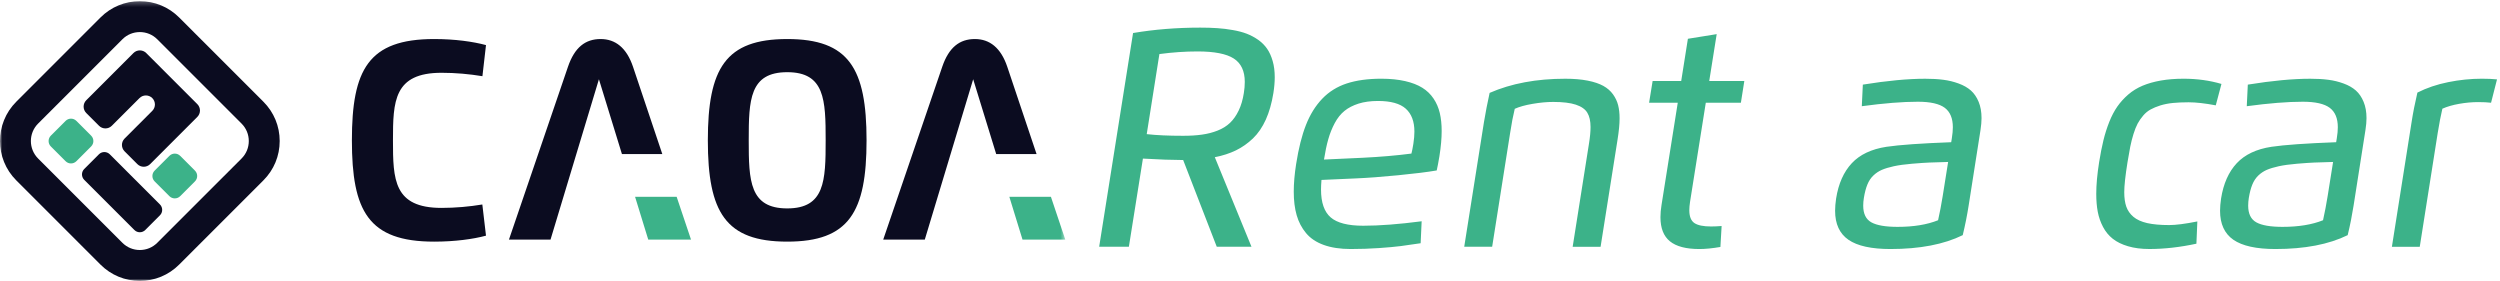 <svg xmlns="http://www.w3.org/2000/svg" xmlns:xlink="http://www.w3.org/1999/xlink" width="534" height="60" viewBox="0 0 534 60">
    <defs>
        <path id="mlz2rybrqa" d="M0.02 0.253L227.542 0.253 227.542 60 0.02 60z"/>
    </defs>
    <g fill="none" fill-rule="evenodd">
        <g>
            <g>
                <path fill="#0B0C20" d="M94.309 15.546c3.021 0 5.951.273 8.736.729l.763-6.643c-2.764-.748-6.643-1.293-11.083-1.293-14.066 0-17.56 6.57-17.56 21.637 0 15.05 3.475 21.638 17.56 21.638 4.422 0 8.319-.529 11.083-1.277l-.782-6.659c-2.728.456-5.733.73-8.717.73-10.228 0-10.372-6.062-10.372-14.432 0-8.335.182-14.43 10.372-14.43M135.207 14.254c-1.365-4.041-3.749-5.915-6.917-5.915-3.255 0-5.547 1.767-6.968 5.915l-12.61 36.923h8.88l10.337-34.249 4.915 15.979h8.623l-6.26-18.653M168.155 44.516c-8.045 0-8.227-5.896-8.227-14.54 0-8.644.182-14.557 8.227-14.557 8.023 0 8.207 5.913 8.207 14.557s-.184 14.54-8.207 14.54m0-36.177c-13.193 0-16.96 6.277-16.96 21.637s3.767 21.636 16.96 21.636c13.174 0 16.941-6.276 16.941-21.636S181.33 8.339 168.155 8.339M215.15 14.254c-1.365-4.041-3.75-5.915-6.917-5.915-3.255 0-5.55 1.767-6.968 5.915l-12.61 36.923h8.88l10.335-34.249 4.916 15.979h8.623l-6.26-18.653" transform="translate(-673 -1806) translate(673 1806)"/>
                <path fill="#3CB289" d="M135.653 42.041L138.464 51.174 147.599 51.174 144.534 42.041 135.653 42.041" transform="translate(-673 -1806) translate(673 1806)"/>
                <g transform="translate(-673 -1806) translate(673 1806)">
                    <mask id="gfj0ismx1b" fill="#fff">
                        <use xlink:href="#mlz2rybrqa"/>
                    </mask>
                    <path fill="#3CB289" d="M215.596 42.041L218.407 51.174 227.542 51.174 224.477 42.041 215.596 42.041" mask="url(#gfj0ismx1b)"/>
                    <path fill="#0B0C20" d="M29.868 6.85c-1.41 0-2.734.549-3.73 1.546l-18.002 18c-2.055 2.056-2.055 5.403 0 7.46l18.002 18c.996.996 2.32 1.546 3.73 1.546 1.41 0 2.733-.55 3.728-1.545l18.002-18c.996-.996 1.545-2.321 1.545-3.732 0-1.408-.55-2.733-1.545-3.728l-18-18c-.997-.998-2.32-1.548-3.73-1.548m0 53.151c-3.172 0-6.153-1.237-8.396-3.477l-18-18.002c-4.63-4.628-4.63-12.161 0-16.79l18-18.003c2.243-2.24 5.224-3.475 8.396-3.475 3.17 0 6.154 1.235 8.396 3.477l18 18c2.243 2.243 3.477 5.224 3.477 8.395 0 3.172-1.234 6.153-3.477 8.396L38.262 56.523C36.022 58.763 33.038 60 29.868 60" mask="url(#gfj0ismx1b)"/>
                </g>
                <path fill="#3CB289" d="M16.315 25.824l3.152 3.152c.636.638.636 1.668 0 2.304l-3.152 3.154c-.637.636-1.668.636-2.304 0l-3.154-3.154c-.635-.636-.635-1.666 0-2.304l3.154-3.152c.636-.638 1.667-.638 2.304 0" transform="translate(-673 -1806) translate(673 1806)"/>
                <path fill="#0B0C20" d="M18.425 24.138l2.728 2.728c.753.753 1.975.753 2.728 0l5.915-5.915c.753-.753 1.975-.753 2.73 0 .753.755.753 1.977 0 2.73l-5.915 5.915c-.753.756-.753 1.975 0 2.729l2.728 2.73c.753.753 1.975.753 2.73 0l10.08-10.082c.752-.755.752-1.977 0-2.73l-6.823-6.822-1.993-1.996-2.1-2.096c-.752-.755-1.974-.755-2.73 0L18.426 21.41c-.755.753-.755 1.975 0 2.728" transform="translate(-673 -1806) translate(673 1806)"/>
                <path fill="#3CB289" d="M38.488 33.29l3.152 3.152c.638.638.638 1.668 0 2.304L38.488 41.9c-.637.636-1.668.636-2.304 0l-3.152-3.154c-.638-.636-.638-1.666 0-2.304l3.152-3.152c.636-.638 1.667-.638 2.304 0" transform="translate(-673 -1806) translate(673 1806)"/>
                <path fill="#0B0C20" d="M34.163 45.99l-3.137 3.14c-.642.64-1.679.64-2.319 0L17.992 38.415c-.64-.64-.64-1.677 0-2.32l3.14-3.137c.64-.641 1.677-.641 2.317 0l10.714 10.714c.64.64.64 1.678 0 2.318" transform="translate(-673 -1806) translate(673 1806)"/>
                <path fill="#3CB289" d="M244.942 28.651c2.073.236 4.656.354 7.76.354 1.522 0 2.872-.079 4.04-.25 1.18-.163 2.29-.448 3.335-.86 1.046-.412 1.935-.962 2.657-1.65.722-.693 1.34-1.566 1.846-2.627.516-1.06.88-2.308 1.105-3.737.133-.81.202-1.606.202-2.387 0-2.318-.786-3.983-2.353-4.994-1.561-1.007-4.14-1.512-7.734-1.512-2.637 0-5.353.186-8.152.56l-2.706 17.103zm-3.815 24.057h-6.345l7.239-45.654c4.547-.771 9.33-1.154 14.339-1.154 1.34 0 2.553.034 3.643.113 1.096.069 2.21.206 3.335.408 1.13.196 2.122.456 2.986.79.859.334 1.674.771 2.445 1.311.766.546 1.4 1.184 1.896 1.91.5.727.894 1.606 1.183 2.628.295 1.016.437 2.17.437 3.437 0 1.036-.098 2.17-.294 3.403-.349 2.146-.884 4.027-1.611 5.648-.732 1.615-1.645 2.956-2.745 4.017-1.105 1.055-2.318 1.91-3.639 2.553-1.33.644-2.829 1.134-4.513 1.463l7.833 19.127H259.9l-7.179-18.532h-.304c-1.984 0-4.75-.098-8.29-.3l-3 18.832zM282.803 34.08l8.216-.379c3.816-.186 7.302-.486 10.46-.898.132-.486.27-1.194.417-2.102.148-.958.221-1.822.221-2.588 0-2.16-.614-3.791-1.841-4.896-1.223-1.1-3.207-1.65-5.938-1.65-1.58 0-2.96.191-4.154.565-1.193.383-2.195.899-3 1.556-.81.658-1.503 1.523-2.082 2.603-.575 1.08-1.037 2.23-1.38 3.443-.349 1.207-.649 2.661-.919 4.346m-5.942.913c.516-3.286 1.208-6.05 2.087-8.285.874-2.234 2.034-4.1 3.472-5.608 1.434-1.502 3.183-2.592 5.235-3.27 2.058-.673 4.523-1.017 7.4-1.017 1.926 0 3.615.177 5.078.511 1.468.334 2.691.81 3.669 1.42.987.613 1.787 1.384 2.41 2.322.624.928 1.066 1.96 1.331 3.089.266 1.125.398 2.406.398 3.84 0 1.532-.157 3.33-.481 5.382-.206 1.247-.403 2.254-.575 3.03-1.988.344-4.743.688-8.27 1.031-3.525.344-6.54.57-9.05.673l-7.297.324c-.064.82-.098 1.498-.098 2.048 0 2.78.687 4.764 2.067 5.957 1.375 1.183 3.693 1.777 6.94 1.777 3.47 0 7.635-.319 12.487-.952l-.216 4.69c-1.66.25-3.074.451-4.248.608-1.169.153-2.73.29-4.67.427-1.945.133-3.948.202-6.02.202-2.24 0-4.16-.295-5.756-.87-1.596-.574-2.858-1.419-3.776-2.523-.923-1.105-1.596-2.382-2.009-3.83-.417-1.444-.623-3.114-.623-5.014 0-1.803.172-3.787.515-5.962M322.559 28.43l-3.835 24.279h-5.967l4.213-26.606c.344-2.077.752-4.17 1.213-6.261 4.616-2.018 10.004-3.025 16.167-3.025 1.826 0 3.427.137 4.793.408 1.364.27 2.475.648 3.333 1.124.851.476 1.542 1.08 2.067 1.807.522.732.884 1.503 1.09 2.318.208.815.31 1.748.31 2.794 0 1.233-.147 2.76-.438 4.572l-3.62 22.869h-5.963l3.48-22.01c.227-1.394.338-2.578.338-3.565 0-1.282-.228-2.303-.691-3.059-.453-.756-1.269-1.326-2.446-1.719-1.167-.388-2.785-.584-4.836-.584-1.34 0-2.8.133-4.392.407-1.58.266-2.857.624-3.824 1.061-.344 1.395-.678 3.123-.992 5.19M360.535 8.284l6.15-.992-1.592 10.003h7.494l-.734 4.65h-7.496l-3.36 21.141c-.11.712-.159 1.316-.159 1.807 0 1.346.359 2.254 1.083 2.75.72.486 1.91.732 3.57.732.662 0 1.409-.035 2.247-.098l-.26 4.473c-1.7.29-3.196.442-4.491.442-2.853 0-4.95-.554-6.297-1.655-1.35-1.1-2.018-2.818-2.018-5.15 0-.806.078-1.69.235-2.643l3.463-21.798h-6.124l.756-4.65h6.105l1.428-9.012M405.34 48.457c3.407 0 6.286-.472 8.634-1.414.368-1.645.701-3.374.991-5.19l1.155-7.259c-1.833.05-3.18.093-4.047.128-.87.034-2.087.122-3.65.25-1.561.133-2.862.31-3.9.535-1.03.226-1.89.487-2.562.776-.678.295-1.282.698-1.82 1.218-.538.516-.958 1.154-1.268 1.915-.313.762-.564 1.714-.75 2.854-.091.56-.14 1.11-.14 1.65 0 1.738.58 2.926 1.738 3.57 1.164.648 3.036.967 5.618.967m17.7-20.703l-2.543 16.204c-.32 2.029-.734 4.12-1.253 6.267-4.027 1.979-9.172 2.966-15.436 2.966-4.08 0-7.07-.658-8.974-1.974-1.901-1.311-2.854-3.379-2.854-6.202 0-.767.072-1.645.216-2.623.505-3.172 1.62-5.681 3.352-7.533 1.728-1.846 4.2-3.015 7.412-3.506 2.755-.408 7.36-.737 13.82-.977l.136-.85c.147-.903.215-1.684.215-2.347 0-1.9-.573-3.28-1.725-4.15-1.157-.864-3.068-1.3-5.748-1.3-3.245 0-7.24.318-11.974.957l.221-4.612c5.198-.84 9.636-1.256 13.324-1.256 1.429 0 2.717.068 3.855.22 1.144.143 2.233.413 3.28.796 1.05.383 1.924.879 2.622 1.498.691.613 1.242 1.419 1.656 2.42.411.993.617 2.151.617 3.477 0 .727-.072 1.572-.219 2.525M469.154 52.054c-3.515.756-6.86 1.134-10.04 1.134-1.725 0-3.248-.197-4.568-.59-1.318-.388-2.407-.922-3.261-1.6-.855-.678-1.546-1.513-2.077-2.525-.532-1.006-.904-2.077-1.125-3.22-.216-1.14-.323-2.417-.323-3.836 0-1.95.205-4.209.613-6.782.274-1.733.584-3.285.913-4.645.33-1.36.747-2.671 1.252-3.948.505-1.272 1.086-2.367 1.735-3.3.649-.924 1.425-1.778 2.322-2.554.903-.776 1.92-1.4 3.055-1.88 1.135-.477 2.43-.845 3.9-1.106 1.46-.255 3.088-.388 4.882-.388 2.87 0 5.566.374 8.07 1.115l-1.213 4.572c-2.292-.432-4.232-.653-5.807-.653-1.26 0-2.378.05-3.356.147-.985.098-1.875.28-2.677.526-.799.255-1.497.54-2.077.86-.584.318-1.112.75-1.582 1.3s-.867 1.12-1.187 1.71c-.313.593-.613 1.335-.89 2.234-.284.903-.509 1.807-.691 2.705-.176.904-.372 2.004-.584 3.305-.466 2.903-.698 5.043-.698 6.424 0 1.217.147 2.248.437 3.083.297.835.796 1.557 1.513 2.166.718.61 1.7 1.056 2.951 1.346 1.252.28 2.818.422 4.686.422 1.428 0 3.44-.256 6.026-.776l-.199 4.754M487.565 48.457c3.408 0 6.287-.472 8.635-1.414.365-1.645.701-3.374.991-5.19l1.155-7.259c-1.833.05-3.18.093-4.047.128-.87.034-2.087.122-3.649.25-1.562.133-2.863.31-3.9.535-1.03.226-1.891.487-2.563.776-.678.295-1.282.698-1.823 1.218-.535.516-.955 1.154-1.265 1.915-.316.762-.564 1.714-.753 2.854-.088.56-.137 1.11-.137 1.65 0 1.738.58 2.926 1.738 3.57 1.164.648 3.036.967 5.618.967m17.697-20.703l-2.544 16.204c-.32 2.029-.73 4.12-1.252 6.267-4.027 1.979-9.173 2.966-15.433 2.966-4.08 0-7.07-.658-8.978-1.974-1.9-1.311-2.853-3.379-2.853-6.202 0-.767.075-1.645.219-2.623.505-3.172 1.62-5.681 3.352-7.533 1.728-1.846 4.2-3.015 7.412-3.506 2.755-.408 7.36-.737 13.816-.977l.14-.85c.147-.903.216-1.684.216-2.347 0-1.9-.574-3.28-1.725-4.15-1.158-.864-3.069-1.3-5.75-1.3-3.247 0-7.239.318-11.973.957l.221-4.612c5.195-.84 9.636-1.256 13.324-1.256 1.429 0 2.713.068 3.855.22 1.144.143 2.233.413 3.28.796 1.05.383 1.924.879 2.622 1.498.691.613 1.242 1.419 1.653 2.42.414.993.62 2.151.62 3.477 0 .727-.072 1.572-.222 2.525M516.858 52.71h-5.948l4.213-26.67c.293-1.914.707-4.006 1.232-6.26 1.98-1.007 4.174-1.749 6.587-2.235 2.41-.486 4.81-.732 7.197-.732 1.22 0 2.296.05 3.222.143l-1.272 4.99c-.756-.09-1.67-.138-2.746-.138-1.31 0-2.66.122-4.056.368-1.39.245-2.592.594-3.597 1.041-.33 1.395-.665 3.128-.998 5.196l-3.834 24.297" transform="translate(-673 -1806) translate(673 1806)"/>
            </g>
        </g>
    </g>
</svg>
